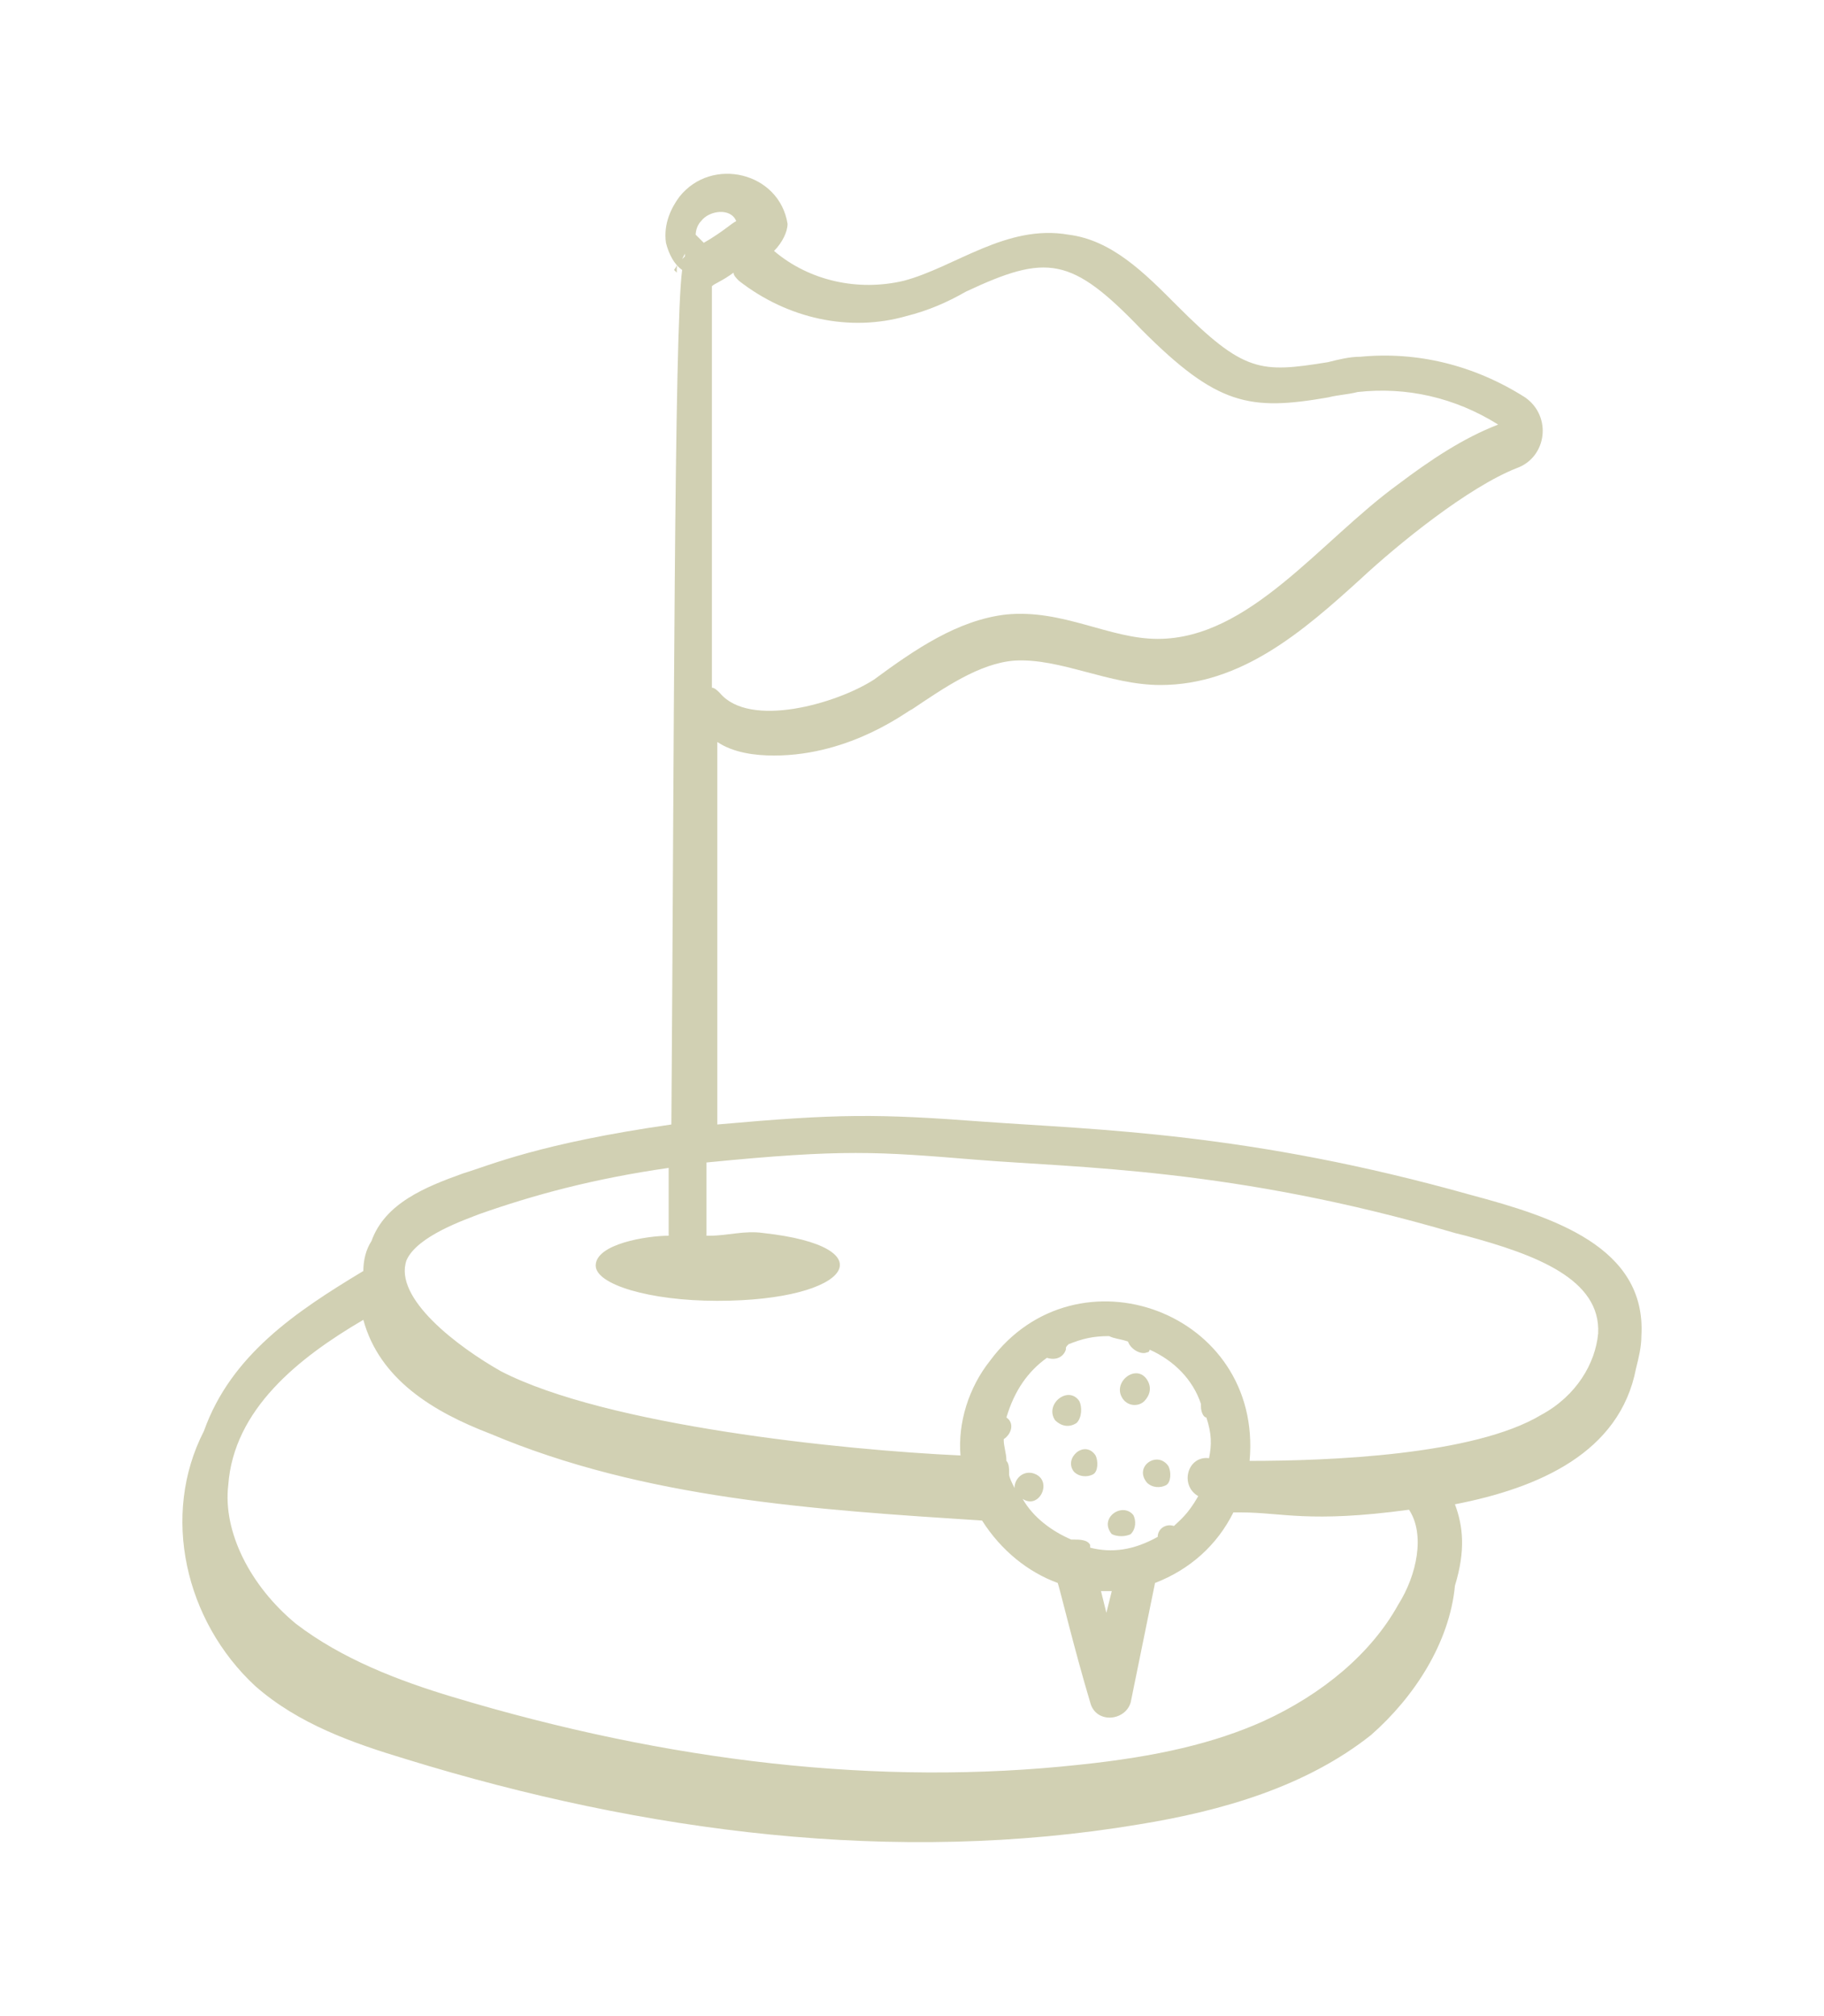 <svg width="105" height="116" viewBox="0 0 105 116" fill="none" xmlns="http://www.w3.org/2000/svg">
<path d="M38.648 64.705C31.026 65.798 28.226 67.047 26.671 67.515C24.493 68.296 22.16 69.232 21.382 71.418C21.071 71.886 20.916 72.51 20.916 73.135C17.027 75.476 13.294 77.974 11.739 82.345C9.25 87.184 10.65 93.272 14.694 97.019C17.183 99.204 20.294 100.297 23.404 101.233C37.092 105.448 51.558 107.321 65.556 104.98C70.378 104.199 75.2 102.795 78.933 99.829C81.422 97.643 83.444 94.521 83.755 91.243C84.377 89.213 84.222 87.809 83.755 86.56C88.577 85.623 93.243 83.594 94.176 78.755C94.332 78.13 94.487 77.506 94.487 76.881C94.798 71.73 89.354 70.013 84.688 68.764C71.934 65.174 63.223 65.017 56.691 64.549C50.469 64.081 48.291 64.081 41.292 64.705V42.695C42.225 43.319 43.469 43.475 44.558 43.475C49.069 43.475 52.335 40.822 52.491 40.822C54.357 39.573 56.379 38.168 58.401 38.012C61.046 37.856 63.846 39.417 66.801 39.417C71.467 39.417 75.044 36.294 78.311 33.329C80.489 31.299 84.533 28.021 87.332 26.928C89.043 26.304 89.354 23.962 87.799 22.87C84.844 20.996 81.577 20.216 78.311 20.528C77.689 20.528 77.067 20.684 76.444 20.84C72.556 21.465 71.623 21.465 67.734 17.562C65.868 15.689 64.001 13.816 61.512 13.504C57.935 12.879 54.98 15.377 52.024 16.157C49.38 16.782 46.58 16.157 44.558 14.44C45.025 13.972 45.336 13.347 45.336 12.879C44.869 9.913 40.981 8.976 39.114 11.318C38.648 11.942 38.181 12.879 38.337 13.972C38.492 14.596 38.803 15.221 39.27 15.533C38.803 18.811 38.803 43.944 38.648 64.705ZM64.934 77.194C65.09 77.662 65.712 77.974 66.023 77.818C66.179 77.818 66.179 77.662 66.179 77.662C67.579 78.286 68.667 79.379 69.134 80.784V80.94C69.134 81.252 69.289 81.564 69.445 81.564C69.756 82.501 69.756 83.126 69.6 83.906C68.356 83.75 67.89 85.467 68.978 86.091C68.356 87.184 67.889 87.496 67.579 87.809C67.112 87.653 66.645 87.965 66.645 88.433C65.245 89.213 64.001 89.37 62.757 89.057C62.757 89.057 62.757 89.057 62.757 88.901C62.601 88.589 62.135 88.589 61.823 88.589C61.823 88.589 61.823 88.589 61.668 88.589C60.579 88.121 59.49 87.34 58.868 86.248C59.801 86.872 60.579 85.311 59.646 84.843C59.024 84.53 58.401 84.999 58.401 85.623C58.246 85.311 58.09 84.999 58.09 84.843V84.686C58.09 84.53 58.09 84.218 57.935 84.062C57.935 83.594 57.779 83.282 57.779 82.813C58.246 82.501 58.401 81.877 57.935 81.564C58.401 80.003 59.179 78.911 60.268 78.13C60.735 78.286 61.201 78.13 61.357 77.662C61.357 77.506 61.357 77.506 61.512 77.35C62.29 77.037 62.912 76.881 63.846 76.881C64.156 77.037 64.468 77.037 64.934 77.194ZM64.001 91.555L63.69 92.804L63.379 91.555H64.001ZM80.489 92.336C78.933 95.145 76.133 97.487 72.711 99.048C69.912 100.297 66.645 101.077 62.135 101.546C50.624 102.795 38.492 101.39 26.049 97.643C22.938 96.707 19.672 95.458 17.027 93.428C14.383 91.243 12.828 88.121 13.139 85.467C13.45 81.096 17.183 78.13 20.916 75.945C21.849 79.379 24.96 81.252 28.226 82.501C37.092 86.248 46.891 86.872 56.535 87.496C57.624 89.213 59.179 90.462 60.89 91.087C61.046 91.555 61.823 94.833 62.757 97.955C63.068 99.204 64.779 99.048 65.09 97.955L66.49 91.087C68.512 90.306 70.067 88.901 71 87.028H71.467C73.8 87.028 75.356 87.653 81.111 86.872C82.044 88.277 81.577 90.618 80.489 92.336ZM56.224 66.735C61.979 67.203 71 67.203 83.755 70.95L84.377 71.106C88.421 72.198 92.154 73.603 91.999 76.725C91.843 78.442 90.754 80.316 88.732 81.408C84.844 83.75 76.444 84.062 71.934 84.062C72.711 75.476 61.979 71.574 57.002 78.286C55.757 79.847 55.135 81.877 55.291 83.75C48.447 83.438 34.915 82.033 28.849 78.911C26.36 77.506 22.627 74.696 23.404 72.51C24.027 71.106 26.826 70.169 27.604 69.857C30.715 68.764 34.137 67.827 38.492 67.203V71.106C37.248 71.106 34.292 71.574 34.292 72.823C34.292 73.915 37.403 74.852 41.292 74.852C49.069 74.852 51.091 71.73 43.936 70.95C42.847 70.793 41.914 71.106 40.825 71.106C40.825 71.106 40.825 71.106 40.67 71.106V66.891C48.602 66.11 50.469 66.266 56.224 66.735ZM52.18 18.187C53.424 17.874 54.513 17.406 55.602 16.782C60.268 14.596 61.668 14.752 65.712 18.967C70.067 23.338 71.934 23.65 76.444 22.87C77.067 22.714 77.533 22.714 78.155 22.558C80.955 22.245 83.755 22.87 86.243 24.431C84.222 25.211 82.355 26.46 80.489 27.865C75.978 31.143 71.934 36.763 66.645 36.763C63.846 36.763 61.201 35.046 57.935 35.358C55.135 35.67 52.646 37.387 50.313 39.104C48.136 40.509 43.158 41.914 41.447 39.885C41.292 39.729 41.136 39.573 40.981 39.573C40.981 39.417 40.981 18.811 40.981 16.469C41.136 16.313 41.603 16.157 42.225 15.689C42.225 15.845 42.381 16.001 42.536 16.157C45.336 18.343 48.913 19.123 52.18 18.187ZM40.359 12.723C40.825 12.099 42.07 11.942 42.381 12.723C42.07 12.879 41.603 13.347 40.514 13.972C40.359 13.816 40.203 13.66 40.047 13.504C40.047 13.504 40.047 13.035 40.359 12.723ZM39.425 14.596V14.752L39.27 14.908L39.425 14.596ZM39.114 15.065C38.959 15.221 38.959 15.377 38.959 15.533V15.689C38.959 15.689 38.959 15.689 38.803 15.533L39.114 15.065Z" fill="#D1D0B3"/>
<path d="M65.868 80.628C66.179 80.316 66.334 79.847 66.023 79.379C65.401 78.442 64.001 79.535 64.623 80.472C64.934 80.94 65.556 80.94 65.868 80.628Z" fill="#D1D0B3"/>
<path d="M62.135 80.628C61.512 79.691 60.112 80.784 60.735 81.721C61.046 82.033 61.512 82.189 61.979 81.877C62.29 81.564 62.29 80.94 62.135 80.628Z" fill="#D1D0B3"/>
<path d="M61.823 84.686C62.135 84.999 62.601 84.999 62.912 84.843C63.223 84.686 63.223 84.062 63.068 83.75C62.446 82.813 61.201 83.906 61.823 84.686Z" fill="#D1D0B3"/>
<path d="M66.023 85.311C66.334 85.623 66.801 85.623 67.112 85.467C67.423 85.311 67.423 84.686 67.267 84.374C66.645 83.438 65.245 84.374 66.023 85.311Z" fill="#D1D0B3"/>
<path d="M65.09 88.277C65.401 87.965 65.401 87.496 65.245 87.184C64.623 86.404 63.223 87.34 64.001 88.277C64.312 88.433 64.779 88.433 65.09 88.277Z" fill="#D1D0B3"/>
</svg>
